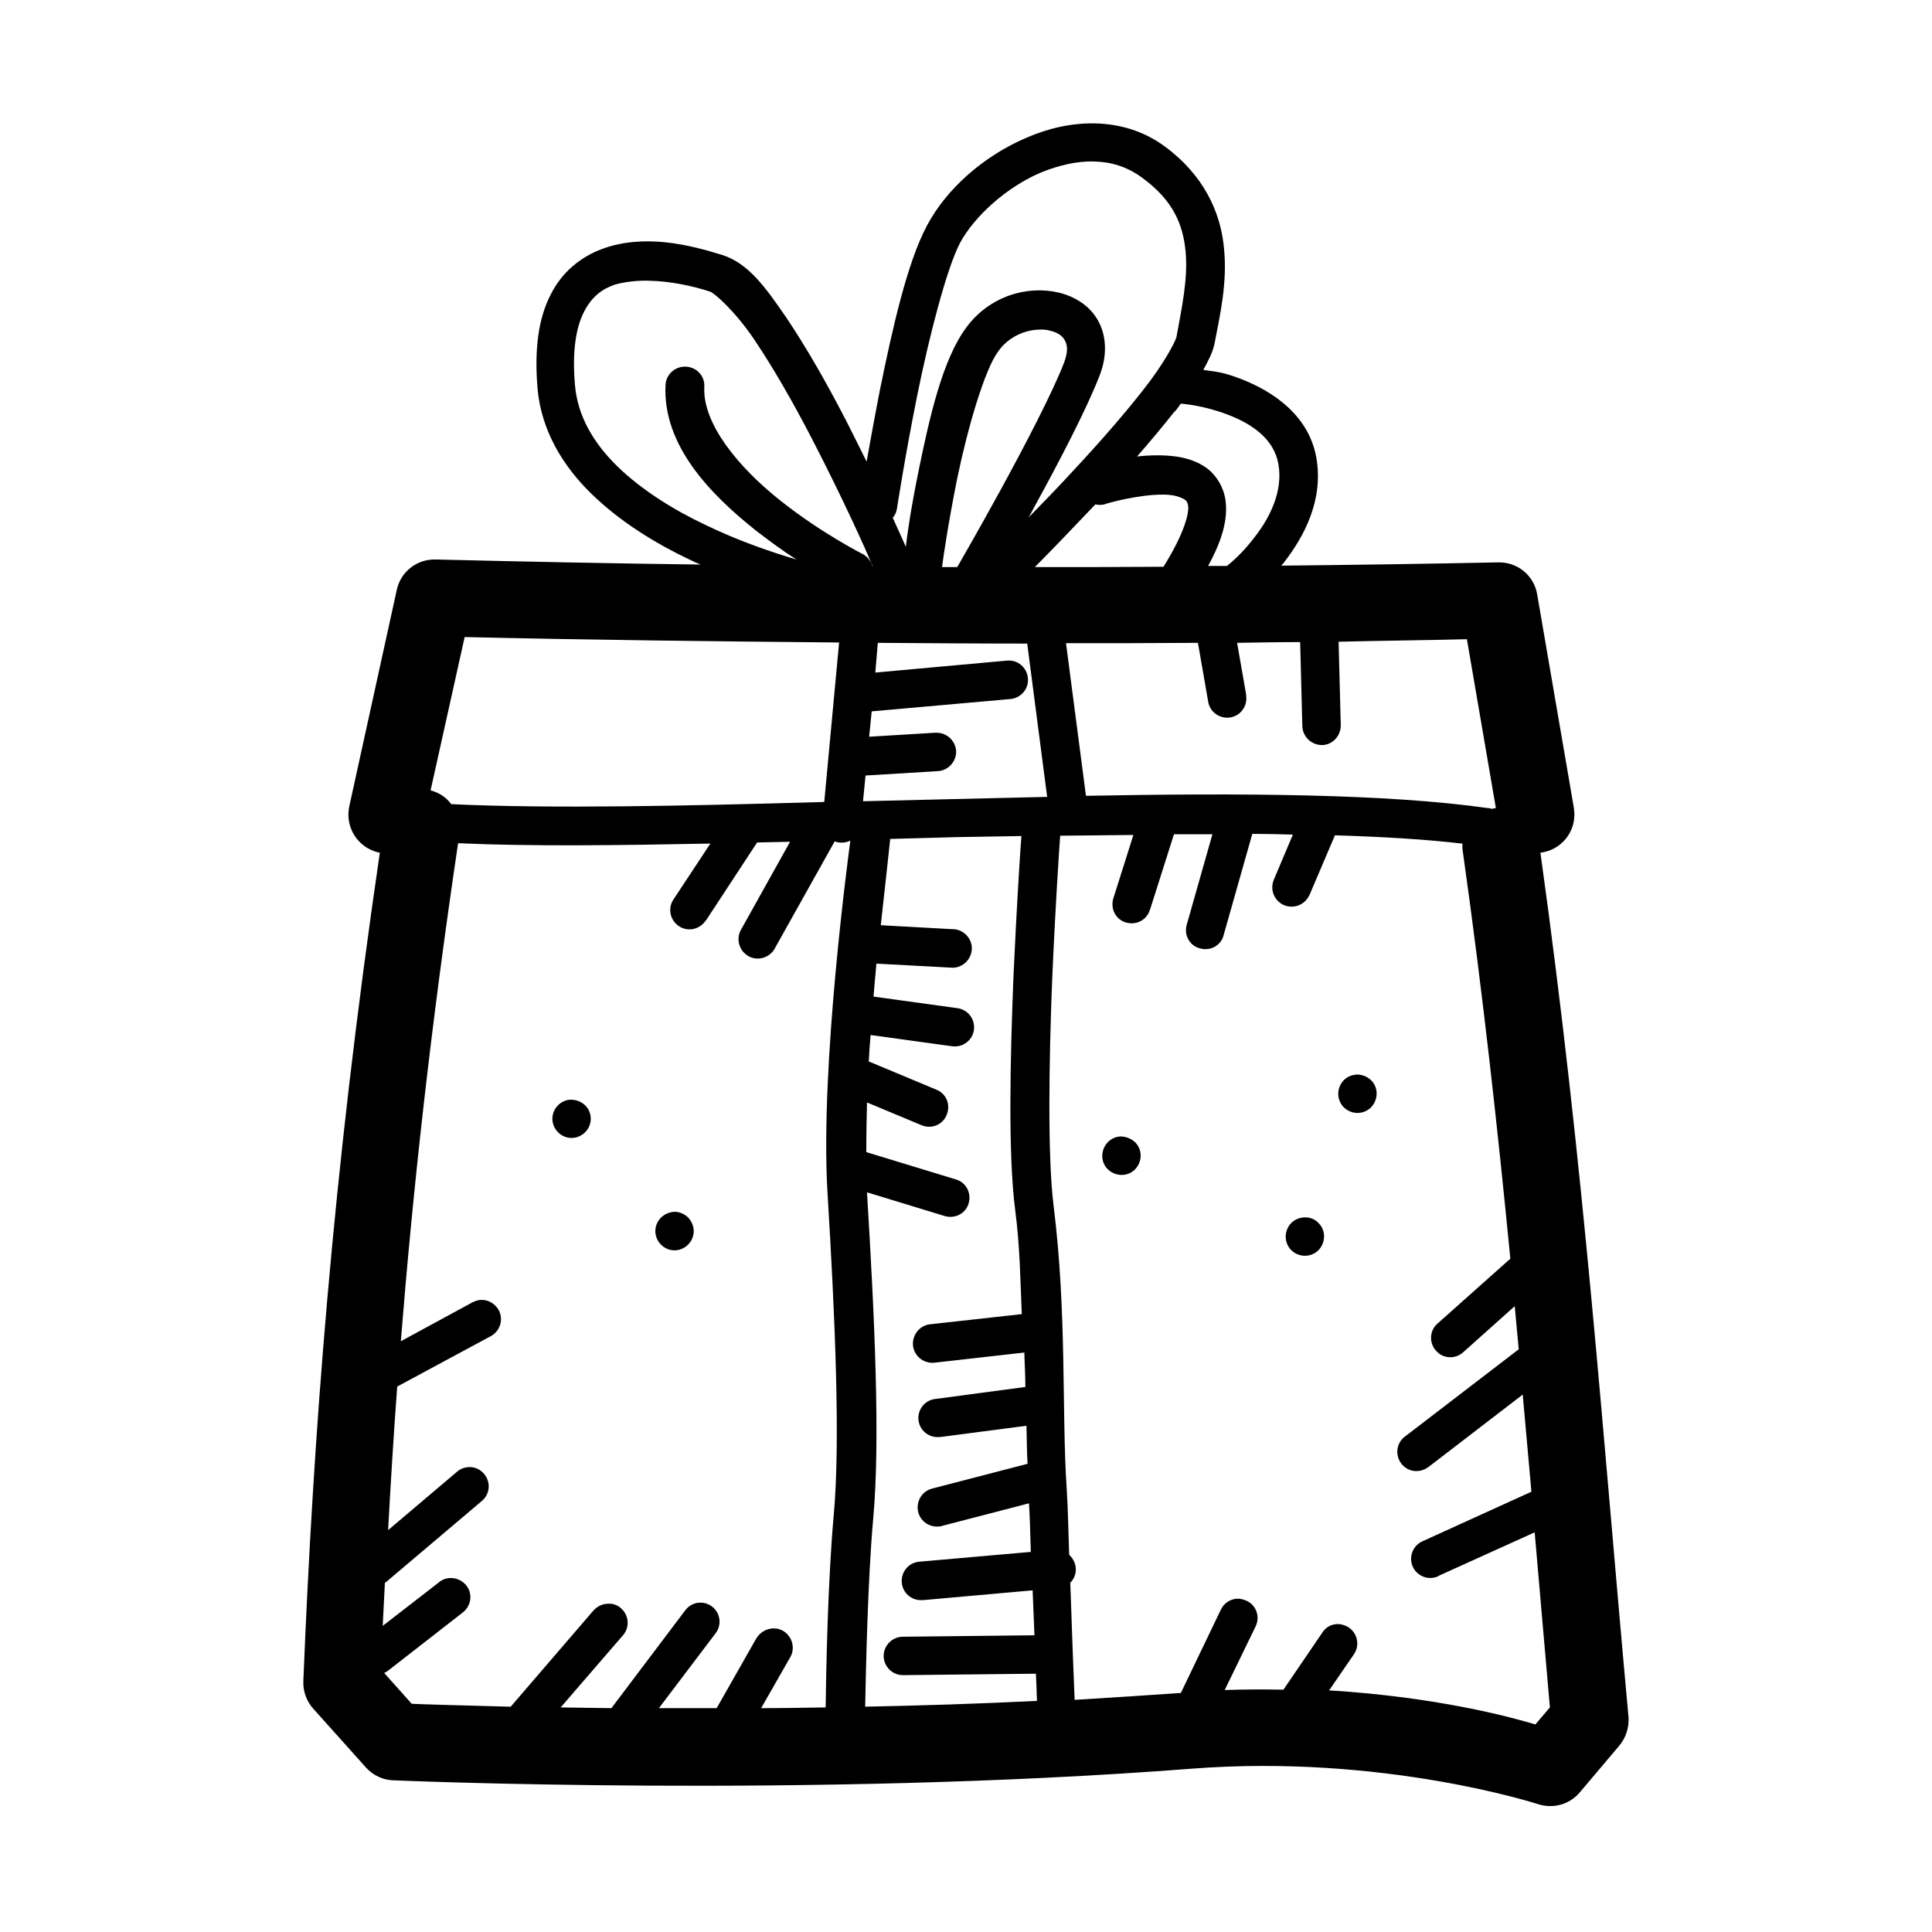 <svg viewBox="0 0 817.83 817.83" xmlns="http://www.w3.org/2000/svg" id="Livello_2"><defs><style>.cls-1,.cls-2{stroke-width:0px;}.cls-2{fill:#fff;}</style></defs><g id="Livello_2-2"><rect height="817.83" width="817.83" class="cls-2"></rect><path d="M463.98,52.25c-9.97-.31-20.1,1.99-29.31,5.98-18.41,7.83-34.06,21.79-42.2,37.13-8.44,15.65-14.73,43.88-19.95,69.51-2.3,11.66-4.14,22.09-5.68,30.53-2.61-5.37-5.52-11.05-8.59-17.18-7.98-15.5-16.88-31.15-25.47-43.88-8.75-12.74-15.96-22.86-27-26.39-6.9-2.15-15.19-4.45-23.94-5.37-8.75-.92-18.11-.46-26.85,2.76-8.75,3.22-17.03,9.51-21.94,19.49-5.06,9.82-6.9,22.71-5.52,39.43,1.53,17.95,10.74,32.99,22.86,44.8,12.12,11.81,27.16,21.02,41.73,27.93,1.53.77,2.92,1.38,4.45,1.99-37.13-.46-74.57-1.23-112.32-2.15-7.83-.15-14.58,5.22-16.26,12.74l-20.1,91.6c-1.99,8.75,3.38,17.49,12.12,19.64.31,0,.46.15.77.15-20.25,137.94-28.23,248.72-32.38,350.76-.15,4.3,1.38,8.44,4.14,11.51l22.4,25.01c2.92,3.22,7.06,5.22,11.35,5.37,0,0,175.38,7.67,338.17-4.91,81.32-6.29,146.69,15.04,146.69,15.04,6.29,1.99,13.2.15,17.49-4.91l16.88-19.95c2.76-3.38,4.14-7.67,3.84-11.97-10.89-118.76-18.57-231.69-37.29-365.95,8.9-1.07,15.34-9.05,14.27-18.11,0-.31-.15-.77-.15-1.07l-15.5-90.22c-1.38-7.98-8.29-13.66-16.42-13.5-30.23.61-60.91,1.07-91.91,1.38.46-.61,1.07-1.07,1.53-1.84,8.13-10.59,16.42-25.93,13.35-43.73-3.22-18.41-18.87-28.39-31.91-33.45-8.29-3.22-11.2-3.07-15.96-3.84,1.99-3.68,3.99-7.36,4.76-11.2,2.15-11.35,5.52-25.47,3.99-40.35-1.38-15.04-8.44-30.84-25.16-43.12-9.05-6.6-19.03-9.36-29-9.67ZM463.06,68.36c7.21.15,13.96,2.15,20.25,6.75,13.35,9.67,17.49,19.95,18.57,31.45,1.07,11.51-1.69,24.09-3.84,35.9h0c-.31,1.99-5.68,11.97-13.96,22.4-8.13,10.43-18.87,22.71-29.46,34.06-6.75,7.36-13.2,13.96-19.18,20.1,1.07-1.84.92-1.69,1.99-3.68,10.74-19.49,22.56-42.2,28.08-56.46,3.22-8.29,2.92-16.57-.61-23.02-3.53-6.44-9.82-10.28-16.57-11.97-13.35-3.22-29.46,1.38-39.28,14.73-10.13,13.66-15.5,37.9-20.1,60.15-3.53,17.34-4.76,26.7-5.52,32.68-.77-1.84-3.38-7.52-5.52-12.27,1.07-1.23,1.69-2.76,1.84-4.3,0,0,3.38-21.94,8.44-47.11s12.58-54.32,18.26-65.06c5.98-11.05,19.49-23.48,34.37-29.77,7.67-3.07,15.19-4.76,22.25-4.6ZM274.8,118.84c8.75.15,18.26,2.15,25.78,4.6,1.84.61,10.59,8.29,18.57,20.1,7.98,11.81,16.72,27,24.55,42.2,13.35,25.78,22.86,47.11,25.78,54.01h-.15c-.61-2.3-2.15-4.14-4.14-5.22,0,0-17.65-8.9-35.14-22.86-17.34-13.81-32.68-32.22-31.91-47.87.31-4.45-3.07-8.29-7.67-8.59h-.31c-4.45-.15-8.29,3.38-8.44,7.83-1.23,25.62,19.18,46.34,38.05,61.37,6.14,4.76,11.81,8.9,17.34,12.43-10.28-3.07-24.09-7.67-38.36-14.58-13.66-6.44-27.16-14.88-37.44-24.86-10.13-9.97-16.88-21.33-17.95-34.68-1.23-14.58.61-24.4,3.84-30.69,3.22-6.29,7.36-9.51,12.89-11.51,4.45-1.23,9.51-1.84,14.73-1.69ZM439.28,139.55c1.99-.15,3.84,0,5.37.46,3.22.77,5.22,2.3,6.14,4.14.92,1.69,1.53,4.3-.31,9.21-4.6,12.12-16.57,35.14-27.16,54.47-9.67,17.65-16.72,29.77-18.11,32.22h-6.44c.46-3.68,2.61-18.57,6.44-37.59,4.45-21.48,11.66-46.18,17.34-53.7,4.14-5.98,10.89-8.9,16.72-9.21ZM499.89,170.85c1.07.15,9.67.77,19.64,4.6,10.59,3.99,19.79,10.43,21.63,21.02,1.99,11.2-3.38,22.4-10.13,30.99-4.91,6.44-9.21,10.13-11.66,12.12h-7.98c6.14-11.2,8.44-19.95,7.36-27.93-.77-5.37-3.68-10.13-7.52-13.2-3.84-2.92-8.13-4.3-12.43-5.06-5.83-.92-11.97-.77-17.49-.15,5.52-6.29,10.89-12.74,15.5-18.57,1.38-1.23,1.99-2.45,3.07-3.84ZM492.37,209.37c1.53,0,2.92.15,4.14.31,2.45.46,4.14,1.23,5.06,1.84.77.61,1.07.92,1.38,2.61.46,3.07-1.69,11.81-10.43,25.78-18.11.15-36.21.15-54.47.15,7.06-7.06,16.11-16.57,25.62-26.54,1.38.31,2.92.31,4.3-.15-.15-.15,14.12-4.14,24.4-3.99ZM196.7,269.67c53.7,1.23,106.33,1.84,158.5,2.3l-6.29,67.51c-58.92,1.69-115.69,2.92-157.89.92-2.15-2.92-5.22-4.91-8.75-5.83l14.42-64.9ZM620.95,270.59l12.27,71.5c-.61,0-1.07.15-1.69.31-.46-.15-.92-.31-1.53-.31-43.27-6.14-104.64-6.44-170.31-5.22l-8.44-64.6c18.72,0,37.44,0,55.85-.15l4.3,24.7c.61,4.45,4.76,7.52,9.21,6.9,4.45-.61,7.52-4.76,6.9-9.21v-.46l-3.84-21.94c9.05-.15,17.8-.31,26.7-.31l.92,35.6c.15,4.45,3.84,7.98,8.29,7.98s7.98-3.84,7.98-8.29h0l-.92-35.44c18.11-.46,36.36-.61,54.32-1.07ZM371.61,272.12c21.17.15,42.35.31,63.22.31l8.44,64.9c-13.04.31-26.08.61-39.28.92-13.2.31-25.47.61-38.67.92l1.07-10.89,30.38-1.84c4.45-.15,7.98-3.84,7.98-8.29-.15-4.45-3.84-7.98-8.29-7.98h-.61l-27.93,1.69,1.07-10.74,58.77-5.22c4.45-.46,7.83-4.3,7.36-8.9-.46-4.45-4.3-7.83-8.9-7.36h0l-55.7,5.06,1.07-12.58ZM496.97,353.14h16.26l-10.89,38.36c-1.23,4.3,1.23,8.9,5.68,9.97,4.3,1.23,8.9-1.23,9.97-5.68l12.12-42.81c5.98,0,11.51.15,17.18.31l-7.98,18.87c-1.84,4.14-.15,8.9,3.99,10.89,4.14,1.84,8.9.15,10.89-3.99.15-.15.15-.31.31-.61l10.59-24.86c20.1.61,38.36,1.69,54.01,3.53-.15,1.23,0,2.45.15,3.53,8.59,60.91,14.73,117.38,20.1,172.16l-30.84,27.47c-3.38,2.92-3.68,8.13-.61,11.51,2.92,3.38,8.13,3.68,11.51.61h0l21.79-19.49c.61,6.14,1.07,12.12,1.69,18.26-.15.15-.46.31-.61.46l-47.41,36.36c-3.68,2.61-4.45,7.67-1.84,11.35s7.67,4.45,11.35,1.84c.15-.15.31-.15.46-.31l39.74-30.53c1.23,13.66,2.45,27.47,3.68,41.12l-45.88,20.87c-4.14,1.69-6.14,6.44-4.45,10.59,1.69,4.14,6.44,6.14,10.59,4.45.15,0,.31-.15.46-.31l40.66-18.41c2.15,24.55,4.3,49.25,6.44,74.11l-6.14,7.21c-10.13-3.07-41.89-11.66-87.31-14.42l10.43-15.19c2.61-3.68,1.69-8.75-1.99-11.35-1.38-.92-3.07-1.53-4.76-1.53-2.76,0-5.22,1.38-6.6,3.68l-16.42,24.09c-7.98-.15-16.26-.15-24.86.15l13.04-26.85c1.99-3.99.46-8.9-3.68-10.89-1.07-.46-2.15-.77-3.38-.92-3.22-.15-6.29,1.69-7.67,4.76l-16.88,35.14c-15.04,1.07-29.92,1.99-44.96,2.92-.46-10.13-1.07-27.62-1.84-49.56,3.22-3.22,3.07-8.29-.15-11.51q-.15-.15-.31-.31c-.46-12.27-.46-18.87-1.07-28.08-2.15-32.38.15-74.26-5.52-119.53-2.61-20.87-1.99-61.37-.61-96.05,1.38-31.91,3.07-56.62,3.38-60.76,10.28-.15,20.71-.15,30.99-.31l-8.44,26.7c-1.38,4.3.77,8.9,5.06,10.28,4.3,1.38,8.9-.77,10.28-5.06,0-.15.15-.31.15-.31l10.13-31.91ZM432.37,353.9c-.46,5.68-1.99,29-3.38,59.84-1.38,34.98-2.3,75.03.77,98.66,1.99,15.19,2.15,29.46,2.76,43.88l-38.82,4.3c-4.45.46-7.67,4.6-7.21,9.05s4.6,7.67,9.05,7.21h0l38.05-4.3c.15,5.22.46,9.67.46,14.58l-38.05,5.06c-4.45.46-7.67,4.45-7.21,8.9s4.45,7.67,8.9,7.21h.46l36.36-4.76c.15,5.37.15,10.89.46,16.11l-40.2,10.43c-4.45,1.07-7.06,5.37-6.14,9.82,1.07,4.45,5.37,7.06,9.82,6.14.15,0,.31,0,.46-.15l36.67-9.51c.46,7.36.46,11.66.77,20.56l-47.11,4.14c-4.45.31-7.83,4.14-7.52,8.75.31,4.45,4.14,7.83,8.75,7.52h.31l46.34-4.14c.31,8.44.46,11.97.77,19.03l-55.7.61c-4.45,0-8.13,3.68-8.13,8.13s3.68,8.13,8.13,8.13h.15l56.16-.61c.15,3.07.31,6.44.46,11.51-25.01,1.23-49.25,1.99-72.73,2.45.31-15.5,1.07-53.4,3.38-79.33,3.07-33.45.61-85.62-2.61-138.4l32.68,9.97c4.3,1.38,8.9-.77,10.28-5.06s-.77-8.9-5.06-10.28c-.15,0-.31-.15-.46-.15l-37.75-11.51c0-6.75.15-13.66.31-21.02l23.17,9.67c4.14,1.69,8.9-.15,10.59-4.45,1.69-4.3-.15-8.9-4.3-10.59l-27.93-11.66c-.31-.15-.46-.15-.77-.31.15-3.68.46-7.52.77-11.2l34.52,4.76c4.45.61,8.59-2.45,9.21-6.9.61-4.45-2.45-8.59-6.9-9.21l-35.6-4.91c.46-4.76.77-9.51,1.23-13.96l31.45,1.69c4.45.46,8.44-2.92,8.9-7.36.46-4.45-2.92-8.44-7.36-8.9h-.61l-30.53-1.69c1.84-16.26,3.99-36.52,3.99-36.52h0c9.51-.31,18.57-.46,28.08-.77,9.21-.15,18.26-.31,27.47-.46ZM359.95,355.9c-.61,4.6-12.89,95.28-9.67,148.83,3.22,52.94,5.52,105.72,2.61,137.02-2.45,27.47-3.22,65.98-3.38,81.01-9.36.15-18.41.31-27.31.31l12.27-21.48c2.3-3.84.92-8.9-2.92-11.2-1.23-.77-2.61-1.07-4.14-1.07-2.92,0-5.68,1.69-7.21,4.14l-16.57,29.15c-.15.15-.15.31-.31.46h-24.4l23.94-31.61c2.76-3.53,2.15-8.59-1.38-11.35-1.38-1.07-3.07-1.69-4.76-1.69-2.61-.15-5.22,1.23-6.75,3.38l-31.15,41.27c-7.36-.15-14.88-.15-21.48-.31l26.24-30.38c3.07-3.38,2.76-8.44-.61-11.51-1.53-1.38-3.38-2.15-5.52-1.99-2.45,0-4.6,1.07-6.29,2.92l-34.98,40.66c-23.32-.61-39.13-1.07-41.89-1.23l-11.66-13.04c.46-.31.92-.46,1.38-.77l31.91-24.86c3.53-2.76,4.3-7.83,1.53-11.35-1.53-1.99-3.99-3.22-6.6-3.22-1.84,0-3.68.61-5.06,1.84l-23.78,18.41c.31-6.14.61-12.12.92-18.26.31-.15.77-.46,1.07-.77l39.89-33.76c3.53-2.92,3.99-7.98,1.07-11.51-1.69-1.99-4.14-3.07-6.6-2.92-1.84.15-3.53.77-4.91,1.99l-29.15,24.7c1.07-19.79,2.3-39.89,3.84-60.76l39.59-21.33c3.99-2.15,5.52-7.06,3.38-11.05-1.53-2.76-4.45-4.45-7.52-4.3-1.23,0-2.45.46-3.68,1.07l-30.23,16.42c5.06-63.52,12.58-132.42,24.24-210.82,30.53,1.38,67.51.92,106.79.15l-15.5,23.48c-2.61,3.68-1.69,8.75,1.99,11.35,3.68,2.61,8.75,1.69,11.35-1.99.15-.15.15-.31.31-.31l21.63-32.99c4.6-.15,9.21-.15,13.96-.31l-20.71,37.13c-2.3,3.84-.92,8.9,2.92,11.2,3.84,2.3,8.9.92,11.2-2.92,0-.15.15-.15.15-.31l25.32-45.26c1.84.77,4.45.77,6.6-.31ZM574.92,454.86c-2.15,0-4.14.61-5.83,2.15-3.22,3.07-3.53,8.13-.46,11.51,3.07,3.22,8.13,3.53,11.51.46,3.22-3.07,3.53-8.29.46-11.51-1.53-1.53-3.53-2.45-5.68-2.61ZM243.03,465.61c-1.07-.15-2.15-.15-3.22.15-4.3,1.23-6.9,5.68-5.68,9.97s5.68,6.9,9.97,5.68c4.3-1.23,6.9-5.68,5.68-9.97-.77-3.07-3.53-5.37-6.75-5.83ZM475.03,481.1c-2.15-.15-4.14.61-5.83,2.15-3.22,3.07-3.53,8.29-.46,11.51s8.29,3.53,11.51.46c3.22-3.07,3.53-8.13.46-11.51-1.53-1.53-3.68-2.45-5.68-2.61ZM286.61,513.02c-1.07-.15-2.15,0-3.22.31-4.3,1.23-6.9,5.68-5.68,9.97s5.68,6.9,9.97,5.68,6.9-5.68,5.68-9.97c-.92-3.38-3.68-5.52-6.75-5.98ZM552.67,515.32c-2.15,0-4.14.61-5.83,2.15-3.22,3.07-3.53,8.13-.46,11.51,3.07,3.22,8.13,3.53,11.51.46,3.22-3.07,3.53-8.29.46-11.51-1.53-1.69-3.53-2.61-5.68-2.61Z" class="cls-1"></path></g></svg>